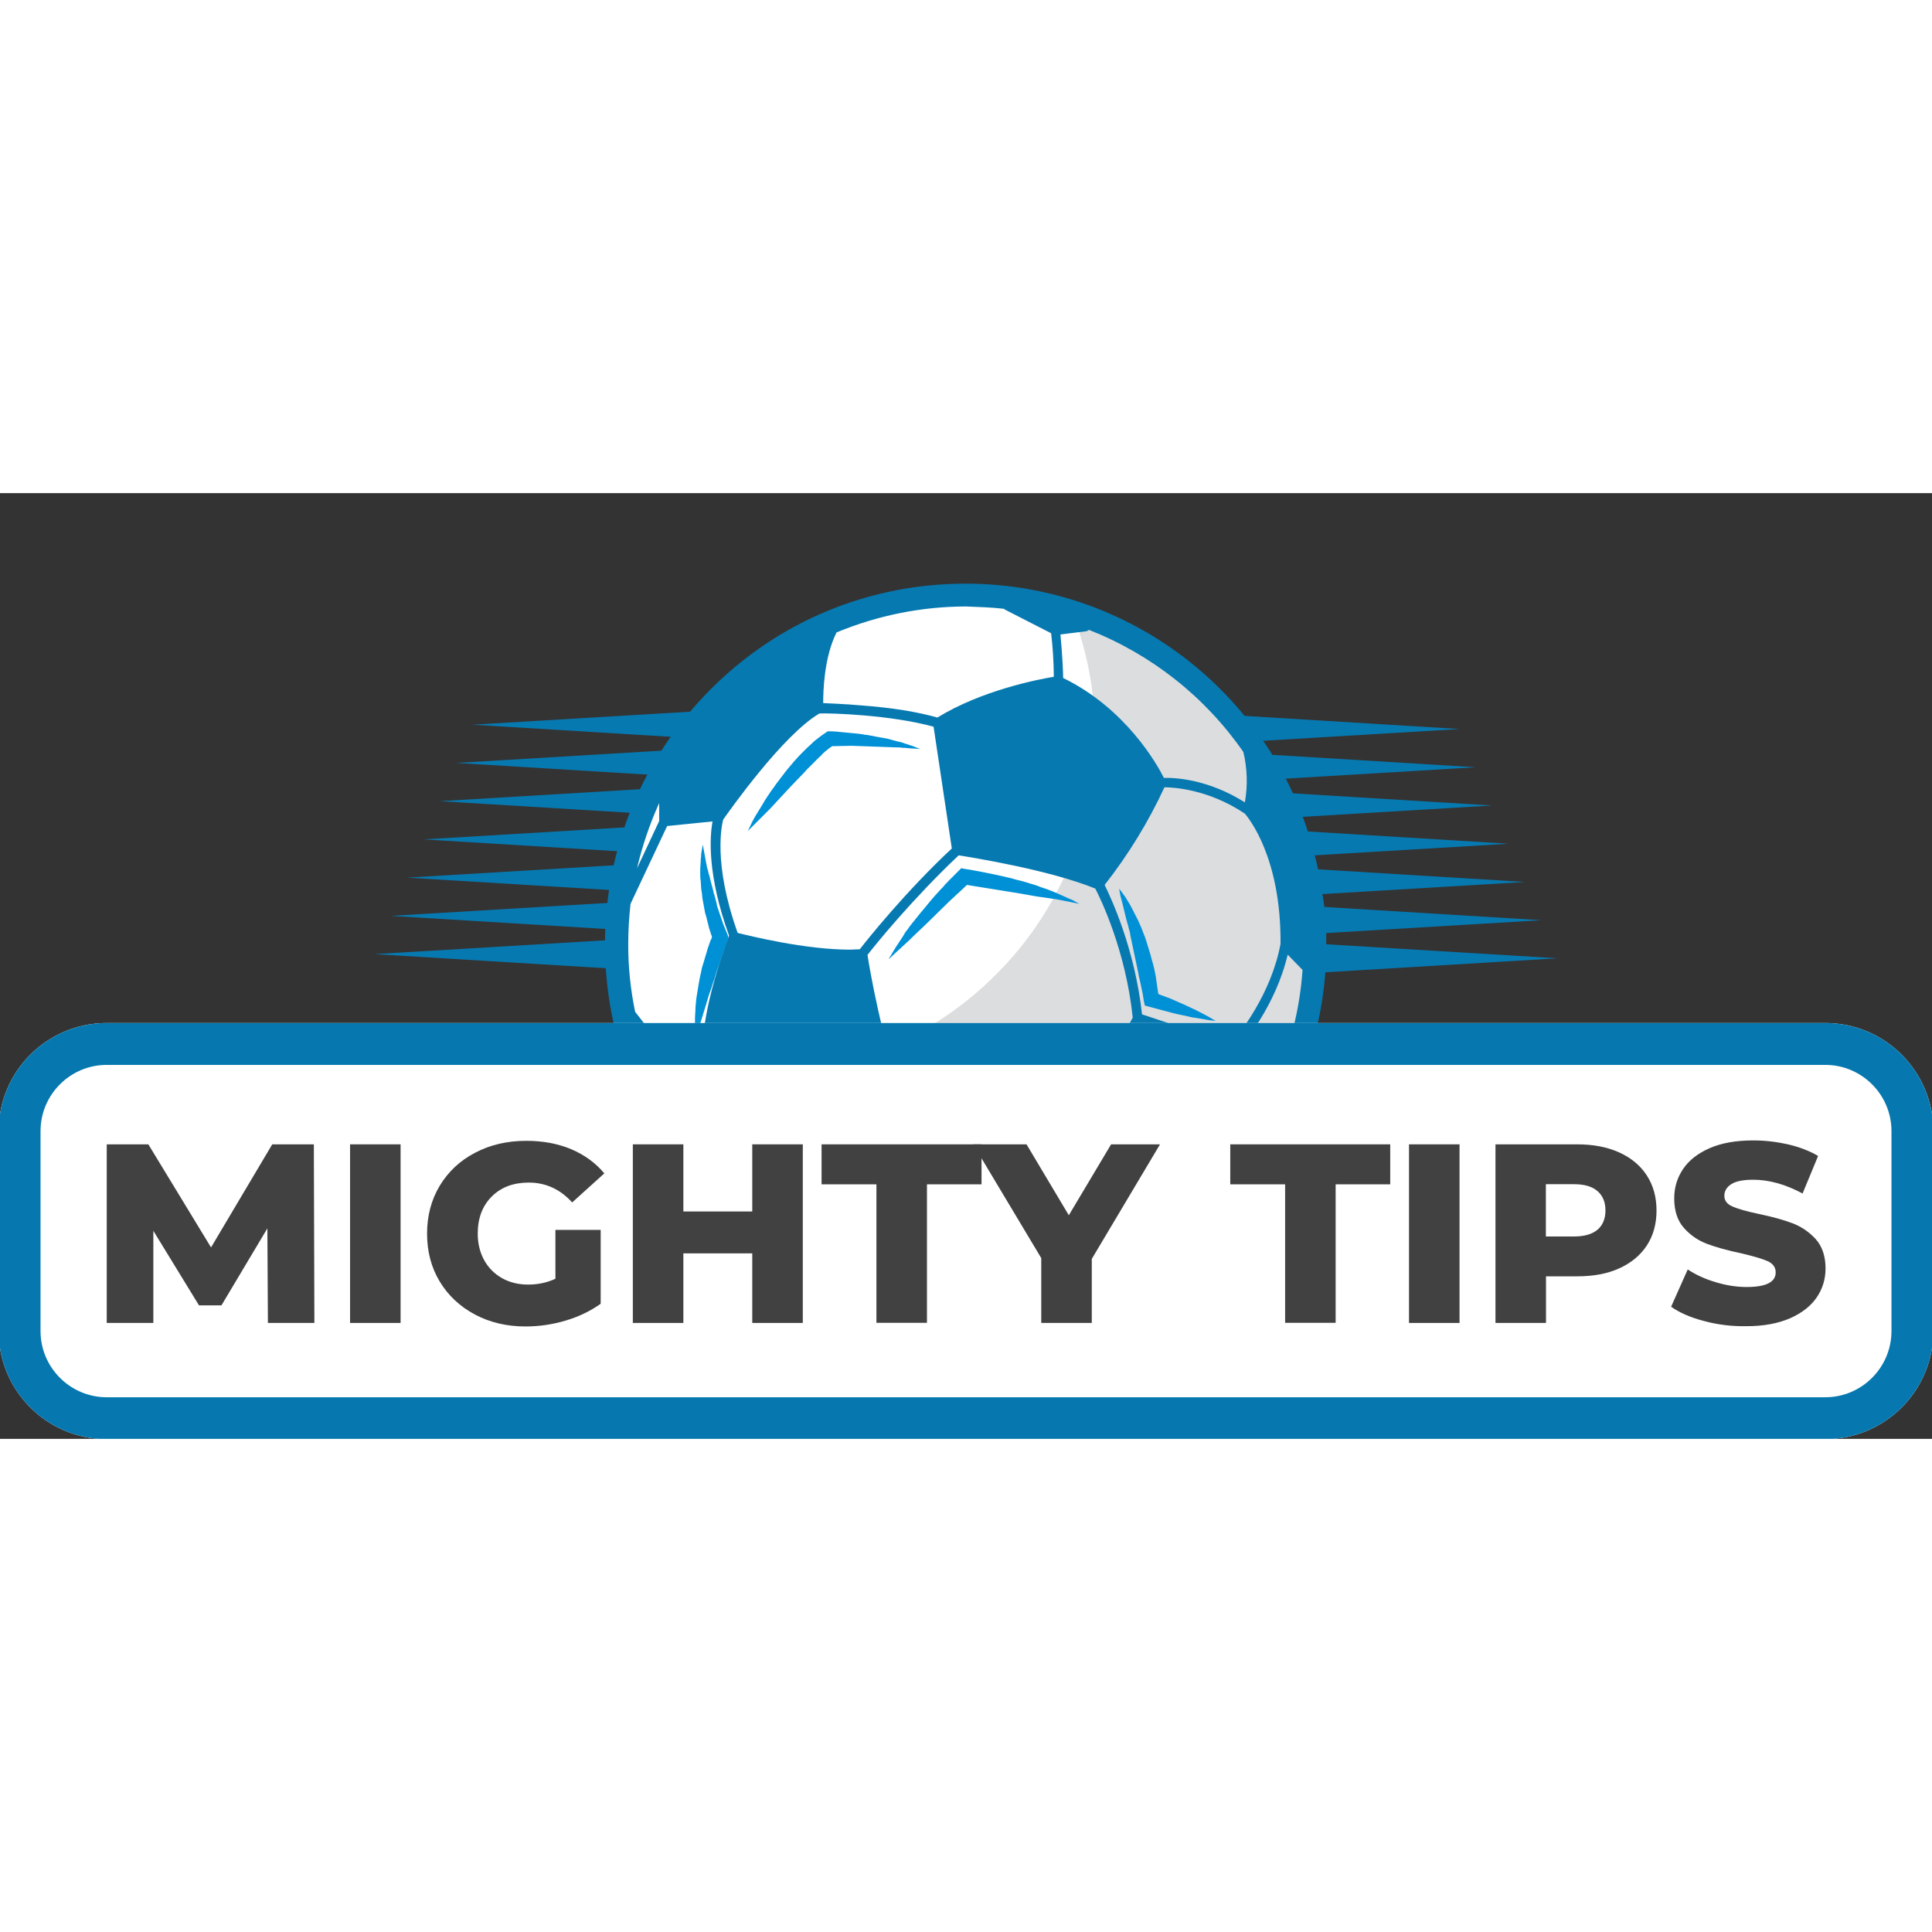 <?xml version="1.0"?>
<svg xmlns="http://www.w3.org/2000/svg" width="200" height="200" viewBox="0 0 1430 700" fill="none">
<rect x="0" y="0" width="1430" height="700" fill="#333333" stroke="none"/>
<g clip-path="url(#clip0_12797_1456)">
<path d="M969.1 328.4V326.6C969.1 325.3 969.1 324.1 968.8 322.8V320.8C968.8 319.5 968.5 318.3 968.5 317C968.5 316.1 968.5 315.3 968.2 314.5C968.2 313 968 311.5 967.7 309.9C967.7 308.9 967.4 307.6 967.4 306.6C967.4 305.8 967.1 305.3 967.1 304.6C966.8 303.3 966.8 302.1 966.6 300.8C966.6 300.4 966.5 300.1 966.3 299.8C947.7 160.7 819.6 63.3 680.4 82.1C541.2 100.9 443.8 229.1 462.7 368.2C470.2 423.4 495.6 474.5 535 513.9C567.9 547 609.4 570.3 654.8 581.1C655.6 581.4 656.1 581.4 656.8 581.6C657.8 581.9 659.1 582.1 660.1 582.4C661.4 582.7 662.6 582.9 664.1 583.2C664.6 583.2 664.9 583.5 665.4 583.5C667.2 583.8 668.9 584.3 670.7 584.5H671.5C673.5 584.8 675.3 585.3 677.3 585.5C683.4 586.5 689.7 587 695.8 587.5H696.1C698 587.7 700 587.8 701.9 587.8H702.4C704.4 587.8 706.2 588.1 708.2 588.1H725.6C726.5 588.1 727.5 588.1 728.4 587.8C729.3 587.8 730.1 587.8 730.9 587.5C792.6 583.7 850 557.7 894.2 513.7C939.6 468.4 966.2 407.6 968.5 343.6V333.7C969.2 332 969.4 330.1 969.1 328.4ZM812.6 292.2C818.2 285.1 839.1 257.6 854.8 223.4C861.9 223.4 886.4 224.7 911.7 242.1C914.2 244.9 937.2 272.9 936.5 333.9C929.9 369.3 907.4 397.4 901.6 404.4L838.9 383.7C835.3 352 826.4 321 812.6 292.2ZM832.3 385.5C829.3 391.3 809.3 427.2 767.1 456.5C729.4 456.8 678.9 441.1 669.8 438C656.4 403.9 647.3 350.8 645.8 341.4C651.1 334.8 677.9 301.2 710 271.1C719.9 272.6 773.7 281.2 806.3 294.4C809.3 301.1 827.5 338 832.3 385.5ZM799.4 113.2C800.3 113.2 801.1 112.8 801.7 112.2C845.6 129.5 883.4 159.4 910.4 198.2C911.2 201 914.7 216.9 911.4 233.6C885.6 217.4 861.9 216.2 854.3 216.2C849.5 206.6 827.5 167.2 783.5 145.7C783.5 140.9 783 129.3 781.5 115.1L799.4 113.2ZM623.5 114.2C652.5 102.2 683.6 96 715 96C723.9 96 732.7 96.5 741.5 97.5C741.8 97.8 742 97.8 742.3 98L774.9 114.7C776.4 128.4 776.9 140 776.9 145.3C765.8 147.1 726.3 154.9 694.7 174.1C680.8 170.1 662.6 167.3 640.9 165.3C629 164.3 619.2 163.8 614.4 163.8C614.1 155.4 614.6 131.7 623.5 114.2ZM544.1 245.4C547.9 240.1 585.8 186 611.9 170.6C618.7 170.9 662.2 172.1 692.3 180.5L705.2 266.2C672.8 296.5 645.8 330.2 640.5 337C638.2 337 636 337.3 633.7 337.3C601.6 337.3 562.9 327.7 554.3 325.4C536.5 275.8 543.1 249 544.1 245.4ZM498.6 234.3V247L482.9 280.4C486.7 264.6 492 249.2 498.6 234.3ZM476.9 333.9C476.9 324.4 477.4 315 478.7 305.6L504.5 250.7L536.6 247.7C534.6 258.1 532.6 284.9 548 328.1C530.6 375.1 529 402.7 529 412C521.3 413.7 513.3 413.8 505.5 412.3C505.5 411.8 505.2 411.5 505 411L482 381.4C478.5 365.8 476.8 349.9 476.9 333.9ZM611.6 548.5C587.6 536.9 565.7 521.2 546.9 502.2C527.1 482.4 510.9 459.3 499.1 433.9L504.2 419C508.3 419.8 512.4 420.3 516.6 420.3C521.4 420.2 526.1 419.7 530.8 418.8C550.5 458.5 591 480.7 600.3 485.3C600.8 492.1 603.8 513.4 624.1 544.4L611.6 548.5ZM727.4 560.4C722.6 560.7 675.6 561.4 631.3 543.5C618.4 524.5 612.3 509.1 609.6 499.8C607.6 492.7 606.8 487.9 606.8 485.4C643.7 465.7 662.7 449.5 668 444.7C678.4 448 727.2 463.2 765.3 463.2C767.1 471.8 773.9 497.8 789.8 524.9C785 530.6 766.8 549.3 727.4 560.4ZM883.4 502.3C843.2 542.5 791.4 566.5 735.5 571.1L733 566.1C772.9 554 791.1 534.5 796 528.7H797.5C807.4 528.7 837.2 525.9 880.2 497.9L883.4 502.3ZM888.2 497.2L884.7 492.9C889.2 484.3 905.7 451.2 905.9 409.5C910.7 403.9 933.4 376.9 941.8 341L952.2 351.9C948.4 406.3 925.7 457.7 888.2 497.2Z" fill="#0679B1"/>
<path d="M839.5 159.9V189L1080.3 174.6L839.5 159.9Z" fill="#0679B1"/>
<path d="M851.5 188.2V217.3L1092.3 202.9L851.5 188.2Z" fill="#0679B1"/>
<path d="M863.6 216.5V245.6L1104.4 231.2L863.6 216.5Z" fill="#0679B1"/>
<path d="M875.6 244.8V273.9L1116.7 259.5L875.6 244.8Z" fill="#0679B1"/>
<path d="M887.7 273.1V302.2L1128.7 287.8L887.7 273.1Z" fill="#0679B1"/>
<path d="M899.7 301.4V330.5L1140.8 316.1L899.7 301.4Z" fill="#0679B1"/>
<path d="M912 329.7V358.8L1152.8 344.3L912 329.7Z" fill="#0679B1"/>
<path d="M590.5 157V186.1L349.7 171.4L590.5 157Z" fill="#0679B1"/>
<path d="M578.5 185.3V214.4L337.7 199.7L578.5 185.3Z" fill="#0679B1"/>
<path d="M566.4 213.6V242.7L325.6 228L566.4 213.6Z" fill="#0679B1"/>
<path d="M554.4 241.9V271L313.6 256.3L554.4 241.9Z" fill="#0679B1"/>
<path d="M542.3 270.2V299.3L301.3 284.6L542.3 270.2Z" fill="#0679B1"/>
<path d="M530.3 298.5V327.6L289.2 312.9L530.3 298.5Z" fill="#0679B1"/>
<path d="M518 326.8V355.9L277.2 341.2L518 326.8Z" fill="#0679B1"/>
<path d="M725.9 584.9H728.6C729.5 584.9 730.4 584.8 731.3 584.6C859.8 576.3 961.2 472.1 965.9 343.4V326.2C965.9 324.9 965.9 323.6 965.6 322.4V320.2C965.6 318.8 965.3 317.8 965.3 316.4C965.3 315.6 965.3 314.7 965 314C965 312.6 964.7 311 964.7 309.6C964.7 308.5 964.4 307.4 964.4 306.3C964.4 305.7 964.1 304.9 964.1 304.4C963.8 303.3 963.8 302 963.6 300.9V299.8C945 162.3 818.2 66.1 680.7 85C543.2 103.9 447 230.6 465.8 368.1C473.2 422.4 498.3 472.8 537 511.6C569.5 544.3 610.4 567.3 655.3 578.1C655.8 578.4 656.7 578.4 657.2 578.6L660.5 579.4C661.9 579.7 663 579.9 664.3 580.2C664.8 580.2 665.1 580.5 665.4 580.5C667.2 580.8 669.1 581.1 670.9 581.6H671.4L677.1 582.4C683.1 583.2 689.4 584 695.4 584.3H695.7C697.6 584.5 699.5 584.6 701.4 584.6H701.9C703.8 584.6 705.7 584.9 707.6 584.9H725.9Z" fill="white"/>
<path d="M966 328.5V326.6C966 325.3 966 324 965.7 322.8V320.6C965.7 319.2 965.4 318.2 965.4 316.8C965.4 316 965.4 315.1 965.1 314.4C965.1 313 964.8 311.4 964.8 310C964.8 308.9 964.5 307.8 964.5 306.7C964.5 306.1 964.2 305.3 964.2 304.8C963.9 303.7 963.9 302.4 963.7 301.3V300.2C950.7 206.4 886.2 127.7 796.7 96.6C802.1 112.2 806 128.3 808.2 144.6V145.7C808.5 146.8 808.5 148.1 808.7 149.2C808.7 149.8 809 150.6 809 151.1C809 152.2 809.3 153.3 809.3 154.4C809.5 155.8 809.6 157.3 809.6 158.8C809.6 159.6 809.6 160.5 809.9 161.2C809.9 162.6 810.2 163.6 810.2 165V167.2C810.2 168.5 810.2 169.8 810.5 171V188.2C808.3 251.5 782.1 311.6 737.2 356.3C694.2 399.6 636.8 425.6 575.9 429.3C575 429.3 574.1 429.4 573.2 429.6H553C551.1 429.6 549.2 429.6 547.3 429.3H546.8C544.9 429.3 543 429 541.1 429H540.8C534.5 428.5 528.5 427.9 522.5 427.1L516.8 426.3H516.3C514.5 426.1 512.6 425.7 510.8 425.2C510.5 425.2 510 424.9 509.7 424.9C508.3 424.6 507.2 424.4 505.9 424.1L502.6 423.3C502.1 423 501.2 423 500.7 422.8C493.1 420.9 485.4 418.7 478.1 416.3C506.1 497.1 573.2 558.2 656.3 578.4C656.8 578.7 657.7 578.7 658.2 578.9L661.5 579.7C662.9 580 664 580.2 665.3 580.5C665.8 580.5 666.1 580.8 666.4 580.8C668.2 581.1 670.1 581.4 671.9 581.9H672.4L678.1 582.7C684.1 583.5 690.4 584.3 696.4 584.6H696.7C698.6 584.8 700.5 584.9 702.4 584.9H702.9C704.8 584.9 706.7 585.2 708.6 585.2H728.8C729.7 585.2 730.6 585.1 731.5 584.9C860 576.6 961.4 472.4 966.1 343.7V334.2C966.3 332.3 966.3 330.4 966 328.5Z" fill="#DCDDDE"/>
<path d="M897 389C896.2 388.5 895.1 387.9 894.3 387.4C892.4 386.3 890.5 385.5 888.6 384.4C887.8 383.9 886.7 383.6 885.9 383C884.9 382.5 883.9 382 882.9 381.6C881 380.8 879.1 379.7 877.2 378.9L871.5 376.4L865.8 373.9C864.7 373.6 863.9 373.1 862.8 372.8L859.8 371.7C858.9 371.5 858.1 371.1 857.3 370.6C857.3 369.8 857 369.2 857 368.4C856.7 366.5 856.5 364.9 856.2 362.9C855.9 360.9 855.7 359.4 855.4 357.4C855.1 355.4 854.6 353.9 854.3 351.9C853.8 350.3 853.5 348.4 852.9 346.7L851.5 341.5C851 339.9 850.4 338 849.9 336.3C849.4 334.6 848.8 332.8 848.3 331.1C847.8 329.3 847.1 327.6 846.4 325.9C845.9 324.3 845 322.6 844.5 321C843.7 319.4 843.1 317.7 842.3 316.1L839.8 311.2L837.3 306.3C836.5 304.7 835.4 303 834.6 301.7C833.7 300.1 832.7 298.5 831.6 297.1C830.5 295.5 829.4 294.1 828.3 292.7C828.6 293.5 828.6 294.6 828.8 295.4L829.3 298.1L830.7 303.3L833.2 313.6C833.7 315.2 834 317.1 834.6 318.8C835.2 320.5 835.4 322.3 836 324C836.3 324.8 836.5 325.6 836.5 326.5L837 329C837.3 330.6 837.8 332.5 838.1 334.2L839.2 339.4L840.3 344.6L841.4 349.8C841.7 351.4 842.2 353.3 842.5 355C842.7 356.8 843.1 358.5 843.6 360.2C843.9 361.8 844.4 363.7 844.7 365.4C845 367.1 845.5 368.9 845.8 370.6C846.1 372.3 846.3 374.1 846.6 375.8L847.4 379.3L850.4 380.1C852.3 380.6 854.5 381.2 856.4 381.7L859.4 382.5C860.5 382.8 861.3 383 862.4 383.3C864.3 383.8 866.5 384.4 868.4 384.9C870.5 385.5 872.6 385.9 874.7 386.3C876.9 386.8 878.8 387.1 881 387.7C882 388 883 388.2 884 388.2C885.1 388.5 886.2 388.5 887 388.7C889.2 389 891.1 389.5 893.3 389.8C894.4 390.1 895.5 390.1 896.6 390.3C897.7 390.3 898.8 390.6 899.9 390.6C898.7 390.1 897.9 389.5 897 389Z" fill="#0090D6"/>
<path d="M788.3 298.8C786.7 298 785 297.4 783.4 296.6C781.8 295.8 780.1 295.2 778.2 294.4C776.6 293.8 774.7 293 773 292.5C771.2 292 769.5 291.3 767.8 290.6C766.2 290 764.3 289.5 762.6 289C760.9 288.5 759.1 287.9 757.4 287.4L752.2 286.1L747 284.7L736.4 282.3L730.9 281.2C729 280.9 727.4 280.4 725.4 280.1C721.9 279.5 718.3 278.7 714.5 278.2L711.5 277.6L709.6 279.5L702.2 286.9C701.1 288.3 699.7 289.3 698.7 290.7C697.7 292.1 696.2 293.1 695.2 294.5L691.7 298.3L688.2 302.4C686 305.1 683.8 307.8 681.4 310.6L678.1 314.7L674.8 318.8C673.7 320.1 672.7 321.5 671.8 322.9C670.6 324.2 669.6 325.7 668.8 327.3C666.9 330.3 665 333 663.1 336C662.3 337.4 661.2 339 660.4 340.4C659.6 342 658.5 343.4 657.7 345C659 343.9 660.3 342.7 661.5 341.5L665.3 338L669.1 334.5L672.9 331C677.8 326.1 683 321.5 687.9 316.6L702.6 302.2L706.4 298.7C707.6 297.5 708.9 296.3 710.2 295.2L715.7 290L755.4 296.4L766 298.3C767.9 298.6 769.5 298.9 771.5 299.1C773.5 299.3 775 299.7 777 299.9C779 300.1 780.5 300.5 782.5 300.7L788 301.8L793.5 302.9C795.4 303.2 797 303.7 799 304C797.3 303.2 795.7 302.3 794.1 301.3C792 300.4 790.1 299.7 788.3 298.8Z" fill="#0090D6"/>
<path d="M630.3 187L646.9 187.6L655.4 187.9L663.9 188.2C665.3 188.2 666.6 188.2 668 188.5C669.5 188.5 670.9 188.6 672.4 188.8L676.8 189.1C678.3 189.1 679.7 189.2 681.2 189.4L677.1 187.8C675.8 187.2 674.4 186.8 673 186.4C671.6 185.8 670.3 185.6 668.9 185C667.6 184.5 666.2 184.1 664.8 183.9C663.4 183.6 662.1 183.1 660.7 182.8L656.6 181.7C653.9 181.2 651.2 180.7 648.2 180.2L644.1 179.4C642.8 179.1 641.4 178.9 640 178.8C637.3 178.2 634.3 178 631.5 177.7L623 176.9C620.3 176.6 617.3 176.3 614.5 176.3H612.6L611 177.4C609.4 178.5 607.5 179.8 606.1 180.9C604.5 182.3 602.8 183.3 601.5 184.7C600.2 186.1 598.5 187.4 597.1 188.8L593 192.9C591.6 194.3 590.3 195.6 588.9 197.3C587.5 198.7 586.4 200.3 585.1 201.7C583.7 203.3 582.6 204.7 581.3 206.3L577.8 210.9L574.3 215.5C573.2 217.1 572.1 218.8 571 220.1L567.7 225C566.6 226.6 565.6 228.2 564.7 229.9C563.6 231.5 562.8 233.2 561.7 234.8C560.6 236.4 559.8 238.1 558.7 239.7C557.9 241.3 556.8 243 556 244.9C555.2 246.5 554.4 248.4 553.5 250.1L557.6 246L561.7 241.9L565.8 237.8L569.9 233.7L585.4 217L593.3 208.8C594.6 207.5 595.9 206.1 597.1 204.7L601.2 200.6L603.1 198.7L605 196.8L606.9 194.9C607.7 194.4 608.3 193.8 608.8 193C610.1 191.7 611.5 190.6 612.9 189.5C613.7 188.9 614.3 188.4 615.1 187.9L615.9 187.3L630.3 187Z" fill="#0090D6"/>
<path d="M535.1 318.4C534.6 317 534.3 315.7 533.7 314.3L532.3 310.2C531.8 308.8 531.5 307.5 530.9 306.1L530 302L528.9 297.9C528.4 296.6 528 295.2 527.8 293.8C527.5 292.4 527 291.1 526.7 289.7L525.6 285.6C525.4 284.2 525 282.8 524.5 281.5C524.3 280.1 523.9 278.7 523.4 277.4L522.6 273.3L521.8 268.9L521 264.6C520.7 263.2 520.5 261.6 520.2 260.2C519.9 261.6 519.7 263.2 519.4 264.6C519.1 266 518.9 267.5 518.9 269C518.7 270.4 518.6 271.9 518.6 273.4C518.6 274.8 518.3 276.4 518.3 277.8V282.2C518.3 283.7 518.3 285.1 518.6 286.6C518.6 288 518.9 289.6 518.9 291C518.9 292.5 519.1 293.9 519.4 295.4C519.7 296.8 519.7 298.4 519.9 299.8C520.1 301.2 520.4 302.8 520.7 304.2L521.5 308.6C521.7 310.1 522.1 311.5 522.6 313C522.9 314.4 523.4 315.7 523.7 317.4C524 318.8 524.5 320.1 524.8 321.8C525.3 323.2 525.6 324.5 526.2 326.2L527 328.4C526.8 329.4 526.4 330.3 525.9 331.1C525.4 332.7 524.8 334.1 524.3 335.7C523.7 337.2 523.3 338.8 522.9 340.3L521.5 344.9C521 346.5 520.7 347.9 520.1 349.5C519.6 351 519.2 352.6 519 354.1C518.2 357.4 517.6 360.4 517.1 363.6L516.3 368.5L515.5 373.4C515.2 375 515.2 376.7 515 378.3C514.8 379.9 514.7 381.6 514.7 383.2C514.7 384.8 514.4 386.5 514.4 388.1V393C514.4 394.6 514.4 396.3 514.7 397.9C514.7 399.5 514.9 401.2 515.2 402.8C515.7 401.2 516 399.8 516.6 398.2L518 393.6C518.5 392 518.8 390.6 519.4 389C520 387.4 520.2 386 520.8 384.4C521.4 382.8 521.6 381.4 522.2 379.8C522.8 378.2 523 376.8 523.6 375.2C524.4 372.2 525.5 369.2 526.6 366.2L528 361.8C528.6 360.4 529 358.9 529.4 357.4L530.8 353L532.4 348.6L535.4 339.6C535.9 338.2 536.5 336.6 537 335.2C537.5 333.8 538.1 332.2 538.6 330.8L539.1 328.9L538.6 327L535.1 318.4Z" fill="#0090D6"/>
<path d="M660.5 440.9C659.1 441.4 657.8 442.3 656.1 442.8C654.7 443.6 653.1 444.4 651.5 445.3C648.2 447 645 448.9 642 451.1C638.7 453.3 635.7 455.5 633 457.6L628.9 460.9C627.7 461.9 626.5 463 625.4 464.2C623.6 465.9 622 467.7 620.5 469.7C619.4 471.1 618.9 471.9 618.9 471.9C619.9 471.9 620.9 471.8 621.9 471.6C623 471.5 624.1 471.3 625.2 471.1C626.3 470.8 627.7 470.6 629.3 470C630.9 469.5 632.4 469 633.9 468.4C635.6 467.8 637.2 467.1 638.8 466.2C642.3 464.5 645.6 462.6 648.9 460.5C652.2 458.3 655.2 455.9 658.2 453.4C660.8 451.2 663.1 448.7 665.3 446C666.2 445 667 443.9 667.8 442.7C668.5 441.9 669 441 669.4 440C669.8 439.2 670.3 438.3 670.8 437.5C670.8 437.5 669.7 437.8 668.1 438.3C665.7 439 663.3 439.8 660.5 440.9Z" fill="#0090D6"/>
<path d="M488.2 439L493.3 423.5C497.6 424.3 501.9 424.7 506.3 424.6C511.2 424.5 516.2 424 521 423.2C541.6 465 584.3 488.2 594.2 493C594.8 500.1 597.9 522.4 619.3 554.9L606.5 559.1C581.2 546.9 558.2 530.4 538.4 510.5C517.5 489.9 500.4 465.7 488.2 439ZM743 85.6C743.3 85.9 743.6 85.9 743.8 86.2L778 103.7C779.3 114.4 779.9 125.1 780 135.9C768.4 137.9 726.9 145.8 693.8 166.1C679.1 161.9 660.2 158.8 637.3 157.1C624.9 156 614.4 155.7 609.3 155.4C609.3 146.6 609.9 121.5 619.2 103.1C649.6 90.5 682.2 83.9 715.2 83.9C724.3 84.3 733.6 84.5 743 85.6ZM920.3 191.6C923.2 203.8 923.6 216.5 921.4 228.9C894.3 211.7 869.4 210.5 861.5 210.8C856.4 200.6 833.2 159.4 786.9 136.8C786.9 132 786.3 119.6 784.9 104.6L803.5 102.3C804.4 102.2 805.3 101.8 806 101.2C852.3 119.4 892 150.8 920.3 191.6ZM736.2 583L733.4 577.6C775.5 564.9 794.4 544.3 799.5 538.3H801.2C811.7 538.3 843 535.5 888.2 505.8L891.9 510.6C850.2 552.5 795 578.2 736.2 583ZM665.6 450.3C676.6 454 727.7 469.8 767.9 469.8C773.2 492.5 781.8 514.3 793.6 534.5C788.5 540.4 769.3 560.2 728.1 571.8C723 572.1 673.6 572.9 627.3 554C613.7 534 607.3 517.9 604.4 508C602.8 503 601.8 497.9 601.3 492.7C640.2 472.4 659.9 455.4 665.6 450.3ZM495 416.4C495 415.8 494.7 415.5 494.4 415L470.1 383.9C466.7 367.4 464.9 350.5 465 333.6C465 323.7 465.6 313.8 466.7 304L493.8 246.4L527.4 243C525.4 254 523.2 282 539.6 327.5C521.2 376.9 519.6 405.7 519.8 415.6C509.7 418.1 501.2 417.8 495 416.4ZM487.9 242.7L471.5 277.7C475.4 261.1 480.9 244.9 487.9 229.4V242.7ZM691 172.9L704.5 263C670.6 294.6 642.1 330.2 636.4 337.6C634.1 337.6 631.6 337.9 629.3 337.9C595.7 337.9 555 327.7 546 325.5C527.4 273.5 534.4 245 535.3 241.6C539.3 236 579.1 179.2 606.5 163.1C613.9 162.7 659.4 164.1 691 172.9ZM893.2 500.9C898 491.9 915.2 457.1 915.5 413.3C920.6 407.4 944.3 379.1 953.1 341.6L964.1 352.9C960.1 410.2 936.4 463.6 896.9 505.7L893.2 500.9ZM667.2 443.2C653.4 407.3 643.5 351.7 642.1 341.8C647.5 334.7 676 299.7 709.6 268.1C720.1 269.8 776.5 278.8 810.7 292.7C814.4 299.8 833.3 338.5 838.4 388.2C835.3 394.4 814.4 432 770.1 462.8C730.2 463 677.1 446.3 667.2 443.2ZM921.5 237.3C924 240.4 948.3 269.5 947.8 333.6C941 370.6 917.3 400.3 911.1 407.6L845.3 385.8C839.9 336.7 822.1 299.1 817.6 290C835.1 267.7 850 243.4 861.9 217.7C868.9 217.8 894.6 219.2 921.5 237.3ZM726.6 600.8H729.4C730.3 600.8 731.3 600.8 732.2 600.5C868.7 591.6 976.4 481 981.6 344.3V326.2C981.7 324.9 981.6 323.5 981.3 322.2V320C981.3 318.6 981 317.5 981 316C981 315.1 980.9 314.1 980.7 313.2C980.7 311.5 980.4 310.1 980.4 308.4C980.4 307.3 980.1 306.1 980.1 305C980.1 304.4 979.8 303.6 979.8 303C979.5 301.6 979.5 300.5 979.2 299C979.2 298.6 979.1 298.2 978.9 297.9C961.1 165.6 848.2 67 714.7 67C643.5 67 576.3 94.7 526 145.2C475.7 195.7 447.8 262.7 447.8 333.9C447.8 405.1 475.5 472.3 526 522.6C560.5 557.3 604.1 581.8 651.7 593.2C652.3 593.5 653.1 593.5 653.7 593.8L657.1 594.6L661.3 595.4C661.9 595.4 662.1 595.7 662.7 595.7C664.7 596 666.4 596.5 668.4 596.8H669C671 597.1 673 597.4 675.2 597.6C681.7 598.4 688.2 599.3 694.7 599.9H695C697.1 600.1 699.1 600.2 701.2 600.2H701.8C703.8 600.2 705.8 600.5 708 600.5H723C724.2 600.8 725.4 600.9 726.6 600.8Z" fill="#0679B1"/>
<path d="M79 392.2H1351C1395.2 392.2 1431 428 1431 472.2V620.2C1431 664.4 1395.2 700.2 1351 700.2H79C34.8 700.2 -1 664.4 -1 620.2V472.2C-1 428 34.8 392.2 79 392.2Z" fill="white"/>
<path d="M1351 423.2C1378 423.2 1400 445.2 1400 472.2V620.2C1400 647.2 1378 669.2 1351 669.2H79C52 669.2 30 647.2 30 620.2V472.2C30 445.2 52 423.2 79 423.2H1351ZM1351 392.2H79C34.8 392.2 -1 428 -1 472.2V620.2C-1 664.4 34.8 700.2 79 700.2H1351C1395.2 700.2 1431 664.4 1431 620.2V472.2C1431 428 1395.2 392.2 1351 392.2Z" fill="#0678AF"/>
<path d="M198.3 614.2L197.9 544.2L163.9 601.2H147.3L113.5 546V614.2H79V482H109.8L156.2 558.3L201.5 482H232.3L232.7 614.2H198.3V614.2Z" fill="#414141"/>
<path d="M259.1 482H296.5V614.2H259.1V482Z" fill="#414141"/>
<path d="M411.6 545.3H444.6V600C437 605.4 428.4 609.6 418.5 612.5C408.7 615.4 398.9 616.8 389 616.8C375.2 616.8 362.7 613.9 351.6 608C340.5 602.1 331.8 594 325.5 583.6C319.2 573.2 316.1 561.3 316.1 548.1C316.1 534.9 319.2 523.1 325.5 512.6C331.8 502.2 340.5 494 351.7 488.2C362.9 482.3 375.5 479.4 389.6 479.4C401.9 479.4 413 481.5 422.8 485.6C432.6 489.8 440.8 495.7 447.3 503.5L423.5 525C414.6 515.2 403.9 510.3 391.4 510.3C380.1 510.3 370.9 513.7 364 520.6C357.1 527.5 353.6 536.6 353.6 548.1C353.6 555.4 355.2 561.9 358.3 567.6C361.4 573.3 365.9 577.8 371.5 581C377.2 584.2 383.6 585.8 390.9 585.8C398.1 585.8 404.8 584.4 411.1 581.5V545.3H411.6Z" fill="#414141"/>
<path d="M594.2 482V614.2H556.8V562.7H505.8V614.2H468.4V482H505.8V531.7H556.8V482H594.2Z" fill="#414141"/>
<path d="M648.7 511.6H608.1V482H726.5V511.6H686.1V614.1H648.7V511.6Z" fill="#414141"/>
<path d="M808.1 566.8V614.2H770.7V566.2L720.3 482H759.8L791.1 534.5L822.4 482H858.6L808.1 566.8Z" fill="#414141"/>
<path d="M951.2 511.6H910.6V482H1029V511.6H988.6V614.1H951.2V511.6Z" fill="#414141"/>
<path d="M1042.9 482H1080.3V614.2H1042.9V482Z" fill="#414141"/>
<path d="M1198.5 488C1207.3 492 1214.1 497.6 1218.9 505C1223.7 512.4 1226.1 521 1226.1 531C1226.1 540.9 1223.7 549.6 1218.9 556.9C1214.1 564.2 1207.3 569.8 1198.5 573.8C1189.7 577.8 1179.3 579.7 1167.3 579.7H1144.3V614.2H1106.9V482H1167.3C1179.3 482 1189.7 484 1198.5 488ZM1182.4 545.2C1186.3 541.9 1188.3 537.1 1188.3 530.9C1188.3 524.7 1186.3 520 1182.4 516.6C1178.5 513.2 1172.7 511.5 1165 511.5H1144.2V550.2H1165C1172.7 550.2 1178.5 548.5 1182.4 545.2Z" fill="#414141"/>
<path d="M1261.4 612.8C1251.3 610.2 1243.1 606.6 1236.9 602.2L1249.2 574.6C1255.1 578.5 1262 581.7 1269.8 584C1277.6 586.4 1285.3 587.6 1292.8 587.6C1307.1 587.6 1314.3 584 1314.3 576.8C1314.3 573 1312.3 570.2 1308.2 568.4C1304.1 566.6 1297.5 564.7 1288.5 562.6C1278.6 560.5 1270.2 558.2 1263.6 555.7C1256.9 553.2 1251.2 549.3 1246.4 543.9C1241.6 538.5 1239.2 531.2 1239.2 522C1239.2 513.9 1241.4 506.7 1245.8 500.2C1250.2 493.7 1256.8 488.6 1265.5 484.8C1274.2 481 1285 479.1 1297.7 479.1C1306.4 479.1 1314.9 480.1 1323.4 482C1331.8 484 1339.3 486.8 1345.7 490.6L1334.2 518.4C1321.6 511.6 1309.4 508.2 1297.6 508.2C1290.2 508.2 1284.8 509.3 1281.4 511.5C1278 513.7 1276.3 516.6 1276.3 520.1C1276.3 523.6 1278.3 526.3 1282.3 528C1286.3 529.8 1292.8 531.6 1301.7 533.5C1311.8 535.6 1320.1 537.9 1326.7 540.4C1333.3 542.9 1339 546.8 1343.9 552.1C1348.7 557.5 1351.2 564.7 1351.2 573.9C1351.2 581.8 1349 589 1344.6 595.4C1340.2 601.8 1333.6 606.9 1324.8 610.8C1316 614.6 1305.3 616.6 1292.7 616.6C1281.8 616.8 1271.4 615.5 1261.4 612.8Z" fill="#414141"/>
</g>
<defs>
<clipPath id="clip0_12797_1456">
<rect width="1430" height="700" fill="white"/>
</clipPath>
</defs>
</svg>
